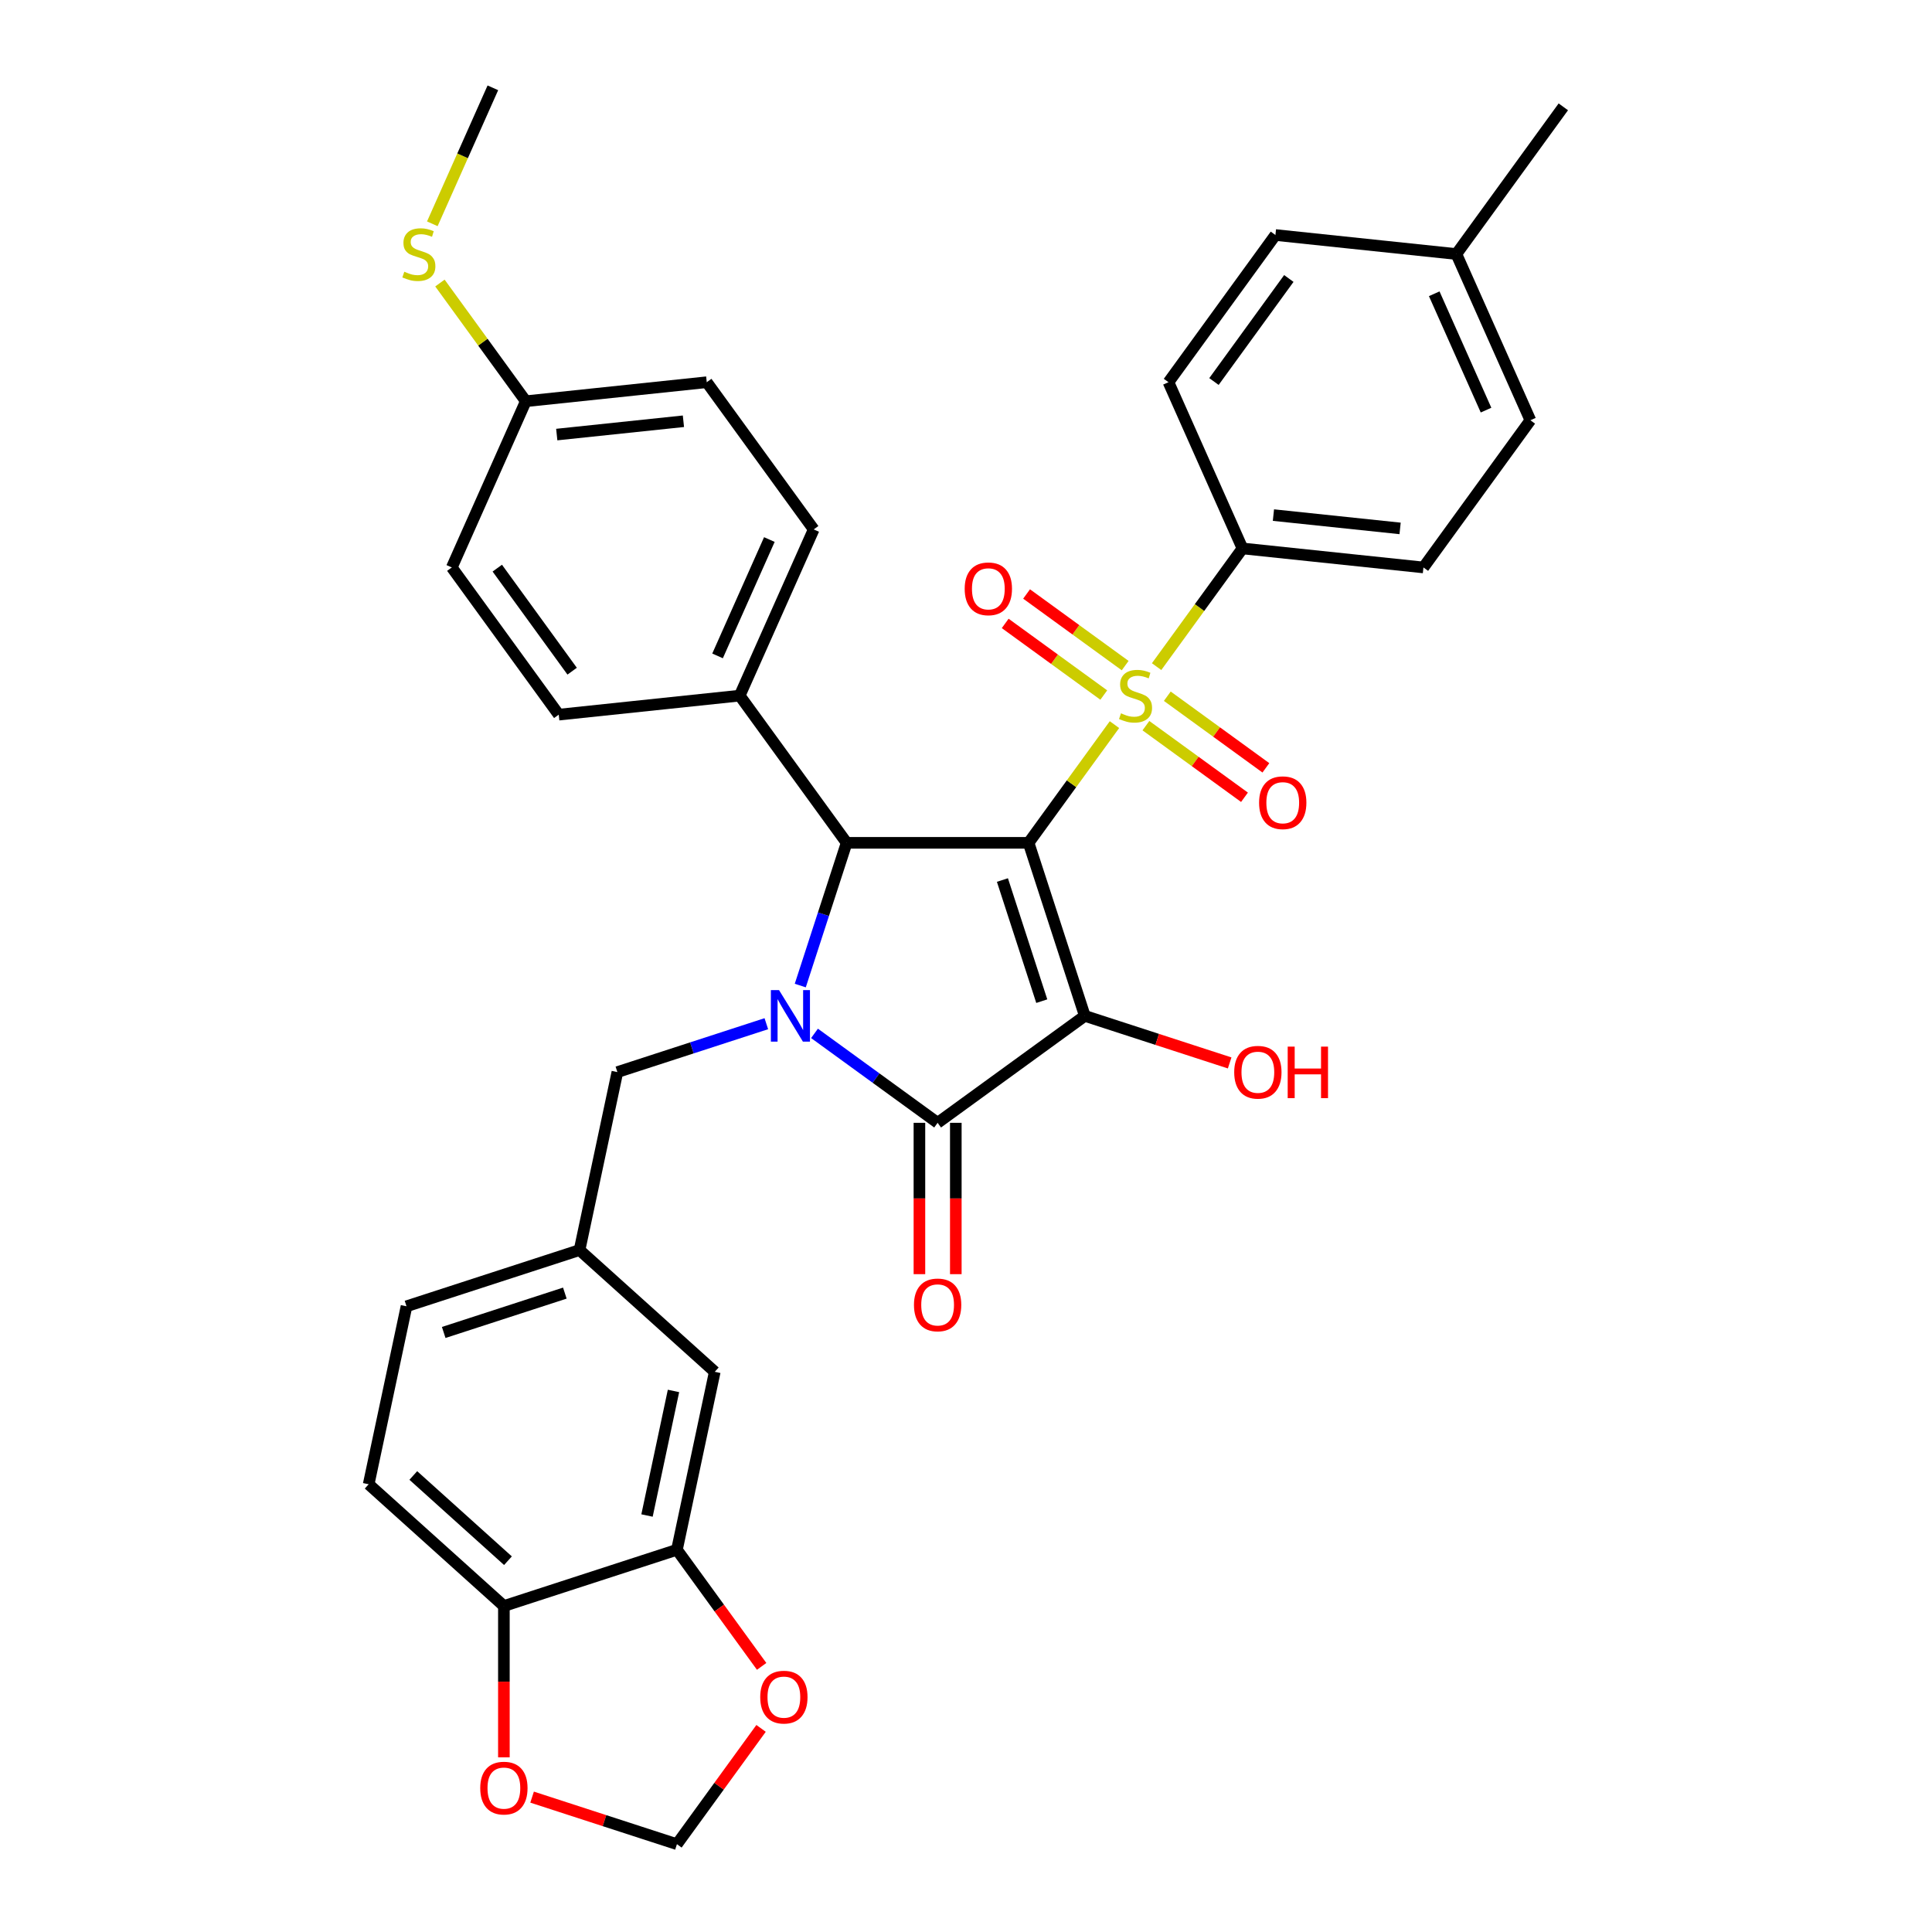 <?xml version='1.0' encoding='iso-8859-1'?>
<svg version='1.1' baseProfile='full'
              xmlns='http://www.w3.org/2000/svg'
                      xmlns:rdkit='http://www.rdkit.org/xml'
                      xmlns:xlink='http://www.w3.org/1999/xlink'
                  xml:space='preserve'
width='1000px' height='1000px' viewBox='0 0 1000 1000'>
<!-- END OF HEADER -->
<rect style='opacity:1.0;fill:#FFFFFF;stroke:none' width='1000' height='1000' x='0' y='0'> </rect>
<path class='bond-0' d='M 532.398,436.247 L 561.5,525.813' style='fill:none;fill-rule:evenodd;stroke:#000000;stroke-width:6px;stroke-linecap:butt;stroke-linejoin:miter;stroke-opacity:1' />
<path class='bond-0' d='M 518.85,455.502 L 539.221,518.199' style='fill:none;fill-rule:evenodd;stroke:#000000;stroke-width:6px;stroke-linecap:butt;stroke-linejoin:miter;stroke-opacity:1' />
<path class='bond-1' d='M 532.398,436.247 L 554.622,405.657' style='fill:none;fill-rule:evenodd;stroke:#000000;stroke-width:6px;stroke-linecap:butt;stroke-linejoin:miter;stroke-opacity:1' />
<path class='bond-1' d='M 554.622,405.657 L 576.847,375.067' style='fill:none;fill-rule:evenodd;stroke:#CCCC00;stroke-width:6px;stroke-linecap:butt;stroke-linejoin:miter;stroke-opacity:1' />
<path class='bond-4' d='M 532.398,436.247 L 438.222,436.247' style='fill:none;fill-rule:evenodd;stroke:#000000;stroke-width:6px;stroke-linecap:butt;stroke-linejoin:miter;stroke-opacity:1' />
<path class='bond-3' d='M 561.5,525.813 L 485.31,581.168' style='fill:none;fill-rule:evenodd;stroke:#000000;stroke-width:6px;stroke-linecap:butt;stroke-linejoin:miter;stroke-opacity:1' />
<path class='bond-15' d='M 561.5,525.813 L 598.984,537.993' style='fill:none;fill-rule:evenodd;stroke:#000000;stroke-width:6px;stroke-linecap:butt;stroke-linejoin:miter;stroke-opacity:1' />
<path class='bond-15' d='M 598.984,537.993 L 636.469,550.172' style='fill:none;fill-rule:evenodd;stroke:#FF0000;stroke-width:6px;stroke-linecap:butt;stroke-linejoin:miter;stroke-opacity:1' />
<path class='bond-5' d='M 598.658,345.047 L 620.883,314.457' style='fill:none;fill-rule:evenodd;stroke:#CCCC00;stroke-width:6px;stroke-linecap:butt;stroke-linejoin:miter;stroke-opacity:1' />
<path class='bond-5' d='M 620.883,314.457 L 643.108,283.868' style='fill:none;fill-rule:evenodd;stroke:#000000;stroke-width:6px;stroke-linecap:butt;stroke-linejoin:miter;stroke-opacity:1' />
<path class='bond-8' d='M 582.383,344.515 L 556.871,325.979' style='fill:none;fill-rule:evenodd;stroke:#CCCC00;stroke-width:6px;stroke-linecap:butt;stroke-linejoin:miter;stroke-opacity:1' />
<path class='bond-8' d='M 556.871,325.979 L 531.359,307.444' style='fill:none;fill-rule:evenodd;stroke:#FF0000;stroke-width:6px;stroke-linecap:butt;stroke-linejoin:miter;stroke-opacity:1' />
<path class='bond-8' d='M 571.312,359.753 L 545.8,341.217' style='fill:none;fill-rule:evenodd;stroke:#CCCC00;stroke-width:6px;stroke-linecap:butt;stroke-linejoin:miter;stroke-opacity:1' />
<path class='bond-8' d='M 545.8,341.217 L 520.288,322.682' style='fill:none;fill-rule:evenodd;stroke:#FF0000;stroke-width:6px;stroke-linecap:butt;stroke-linejoin:miter;stroke-opacity:1' />
<path class='bond-9' d='M 593.123,375.6 L 618.635,394.135' style='fill:none;fill-rule:evenodd;stroke:#CCCC00;stroke-width:6px;stroke-linecap:butt;stroke-linejoin:miter;stroke-opacity:1' />
<path class='bond-9' d='M 618.635,394.135 L 644.147,412.671' style='fill:none;fill-rule:evenodd;stroke:#FF0000;stroke-width:6px;stroke-linecap:butt;stroke-linejoin:miter;stroke-opacity:1' />
<path class='bond-9' d='M 604.194,360.362 L 629.706,378.897' style='fill:none;fill-rule:evenodd;stroke:#CCCC00;stroke-width:6px;stroke-linecap:butt;stroke-linejoin:miter;stroke-opacity:1' />
<path class='bond-9' d='M 629.706,378.897 L 655.218,397.433' style='fill:none;fill-rule:evenodd;stroke:#FF0000;stroke-width:6px;stroke-linecap:butt;stroke-linejoin:miter;stroke-opacity:1' />
<path class='bond-2' d='M 414.218,510.124 L 426.22,473.185' style='fill:none;fill-rule:evenodd;stroke:#0000FF;stroke-width:6px;stroke-linecap:butt;stroke-linejoin:miter;stroke-opacity:1' />
<path class='bond-2' d='M 426.22,473.185 L 438.222,436.247' style='fill:none;fill-rule:evenodd;stroke:#000000;stroke-width:6px;stroke-linecap:butt;stroke-linejoin:miter;stroke-opacity:1' />
<path class='bond-6' d='M 396.651,529.865 L 358.103,542.39' style='fill:none;fill-rule:evenodd;stroke:#0000FF;stroke-width:6px;stroke-linecap:butt;stroke-linejoin:miter;stroke-opacity:1' />
<path class='bond-6' d='M 358.103,542.39 L 319.554,554.915' style='fill:none;fill-rule:evenodd;stroke:#000000;stroke-width:6px;stroke-linecap:butt;stroke-linejoin:miter;stroke-opacity:1' />
<path class='bond-34' d='M 421.589,534.872 L 453.449,558.02' style='fill:none;fill-rule:evenodd;stroke:#0000FF;stroke-width:6px;stroke-linecap:butt;stroke-linejoin:miter;stroke-opacity:1' />
<path class='bond-34' d='M 453.449,558.02 L 485.31,581.168' style='fill:none;fill-rule:evenodd;stroke:#000000;stroke-width:6px;stroke-linecap:butt;stroke-linejoin:miter;stroke-opacity:1' />
<path class='bond-11' d='M 475.892,581.168 L 475.892,620.336' style='fill:none;fill-rule:evenodd;stroke:#000000;stroke-width:6px;stroke-linecap:butt;stroke-linejoin:miter;stroke-opacity:1' />
<path class='bond-11' d='M 475.892,620.336 L 475.892,659.504' style='fill:none;fill-rule:evenodd;stroke:#FF0000;stroke-width:6px;stroke-linecap:butt;stroke-linejoin:miter;stroke-opacity:1' />
<path class='bond-11' d='M 494.727,581.168 L 494.727,620.336' style='fill:none;fill-rule:evenodd;stroke:#000000;stroke-width:6px;stroke-linecap:butt;stroke-linejoin:miter;stroke-opacity:1' />
<path class='bond-11' d='M 494.727,620.336 L 494.727,659.504' style='fill:none;fill-rule:evenodd;stroke:#FF0000;stroke-width:6px;stroke-linecap:butt;stroke-linejoin:miter;stroke-opacity:1' />
<path class='bond-10' d='M 438.222,436.247 L 382.867,360.057' style='fill:none;fill-rule:evenodd;stroke:#000000;stroke-width:6px;stroke-linecap:butt;stroke-linejoin:miter;stroke-opacity:1' />
<path class='bond-19' d='M 643.108,283.868 L 736.767,293.712' style='fill:none;fill-rule:evenodd;stroke:#000000;stroke-width:6px;stroke-linecap:butt;stroke-linejoin:miter;stroke-opacity:1' />
<path class='bond-19' d='M 659.126,266.612 L 724.687,273.503' style='fill:none;fill-rule:evenodd;stroke:#000000;stroke-width:6px;stroke-linecap:butt;stroke-linejoin:miter;stroke-opacity:1' />
<path class='bond-20' d='M 643.108,283.868 L 604.803,197.834' style='fill:none;fill-rule:evenodd;stroke:#000000;stroke-width:6px;stroke-linecap:butt;stroke-linejoin:miter;stroke-opacity:1' />
<path class='bond-18' d='M 319.554,554.915 L 299.974,647.033' style='fill:none;fill-rule:evenodd;stroke:#000000;stroke-width:6px;stroke-linecap:butt;stroke-linejoin:miter;stroke-opacity:1' />
<path class='bond-7' d='M 350.38,802.166 L 369.96,710.048' style='fill:none;fill-rule:evenodd;stroke:#000000;stroke-width:6px;stroke-linecap:butt;stroke-linejoin:miter;stroke-opacity:1' />
<path class='bond-7' d='M 334.893,784.432 L 348.599,719.95' style='fill:none;fill-rule:evenodd;stroke:#000000;stroke-width:6px;stroke-linecap:butt;stroke-linejoin:miter;stroke-opacity:1' />
<path class='bond-13' d='M 350.38,802.166 L 372.303,832.341' style='fill:none;fill-rule:evenodd;stroke:#000000;stroke-width:6px;stroke-linecap:butt;stroke-linejoin:miter;stroke-opacity:1' />
<path class='bond-13' d='M 372.303,832.341 L 394.226,862.515' style='fill:none;fill-rule:evenodd;stroke:#FF0000;stroke-width:6px;stroke-linecap:butt;stroke-linejoin:miter;stroke-opacity:1' />
<path class='bond-37' d='M 350.38,802.166 L 260.813,831.268' style='fill:none;fill-rule:evenodd;stroke:#000000;stroke-width:6px;stroke-linecap:butt;stroke-linejoin:miter;stroke-opacity:1' />
<path class='bond-22' d='M 382.867,360.057 L 421.172,274.024' style='fill:none;fill-rule:evenodd;stroke:#000000;stroke-width:6px;stroke-linecap:butt;stroke-linejoin:miter;stroke-opacity:1' />
<path class='bond-22' d='M 371.406,339.491 L 398.219,279.268' style='fill:none;fill-rule:evenodd;stroke:#000000;stroke-width:6px;stroke-linecap:butt;stroke-linejoin:miter;stroke-opacity:1' />
<path class='bond-23' d='M 382.867,360.057 L 289.207,369.901' style='fill:none;fill-rule:evenodd;stroke:#000000;stroke-width:6px;stroke-linecap:butt;stroke-linejoin:miter;stroke-opacity:1' />
<path class='bond-12' d='M 260.813,831.268 L 190.827,768.252' style='fill:none;fill-rule:evenodd;stroke:#000000;stroke-width:6px;stroke-linecap:butt;stroke-linejoin:miter;stroke-opacity:1' />
<path class='bond-12' d='M 262.919,807.818 L 213.928,763.707' style='fill:none;fill-rule:evenodd;stroke:#000000;stroke-width:6px;stroke-linecap:butt;stroke-linejoin:miter;stroke-opacity:1' />
<path class='bond-14' d='M 260.813,831.268 L 260.813,870.436' style='fill:none;fill-rule:evenodd;stroke:#000000;stroke-width:6px;stroke-linecap:butt;stroke-linejoin:miter;stroke-opacity:1' />
<path class='bond-14' d='M 260.813,870.436 L 260.813,909.603' style='fill:none;fill-rule:evenodd;stroke:#FF0000;stroke-width:6px;stroke-linecap:butt;stroke-linejoin:miter;stroke-opacity:1' />
<path class='bond-16' d='M 393.925,894.611 L 372.152,924.578' style='fill:none;fill-rule:evenodd;stroke:#FF0000;stroke-width:6px;stroke-linecap:butt;stroke-linejoin:miter;stroke-opacity:1' />
<path class='bond-16' d='M 372.152,924.578 L 350.38,954.545' style='fill:none;fill-rule:evenodd;stroke:#000000;stroke-width:6px;stroke-linecap:butt;stroke-linejoin:miter;stroke-opacity:1' />
<path class='bond-38' d='M 275.41,930.187 L 312.895,942.366' style='fill:none;fill-rule:evenodd;stroke:#FF0000;stroke-width:6px;stroke-linecap:butt;stroke-linejoin:miter;stroke-opacity:1' />
<path class='bond-38' d='M 312.895,942.366 L 350.38,954.545' style='fill:none;fill-rule:evenodd;stroke:#000000;stroke-width:6px;stroke-linecap:butt;stroke-linejoin:miter;stroke-opacity:1' />
<path class='bond-17' d='M 369.96,710.048 L 299.974,647.033' style='fill:none;fill-rule:evenodd;stroke:#000000;stroke-width:6px;stroke-linecap:butt;stroke-linejoin:miter;stroke-opacity:1' />
<path class='bond-25' d='M 299.974,647.033 L 210.407,676.135' style='fill:none;fill-rule:evenodd;stroke:#000000;stroke-width:6px;stroke-linecap:butt;stroke-linejoin:miter;stroke-opacity:1' />
<path class='bond-25' d='M 292.359,669.311 L 229.663,689.683' style='fill:none;fill-rule:evenodd;stroke:#000000;stroke-width:6px;stroke-linecap:butt;stroke-linejoin:miter;stroke-opacity:1' />
<path class='bond-30' d='M 736.767,293.712 L 792.122,217.522' style='fill:none;fill-rule:evenodd;stroke:#000000;stroke-width:6px;stroke-linecap:butt;stroke-linejoin:miter;stroke-opacity:1' />
<path class='bond-29' d='M 604.803,197.834 L 660.158,121.644' style='fill:none;fill-rule:evenodd;stroke:#000000;stroke-width:6px;stroke-linecap:butt;stroke-linejoin:miter;stroke-opacity:1' />
<path class='bond-29' d='M 628.344,197.476 L 667.093,144.144' style='fill:none;fill-rule:evenodd;stroke:#000000;stroke-width:6px;stroke-linecap:butt;stroke-linejoin:miter;stroke-opacity:1' />
<path class='bond-21' d='M 190.827,768.252 L 210.407,676.135' style='fill:none;fill-rule:evenodd;stroke:#000000;stroke-width:6px;stroke-linecap:butt;stroke-linejoin:miter;stroke-opacity:1' />
<path class='bond-28' d='M 421.172,274.024 L 365.817,197.834' style='fill:none;fill-rule:evenodd;stroke:#000000;stroke-width:6px;stroke-linecap:butt;stroke-linejoin:miter;stroke-opacity:1' />
<path class='bond-27' d='M 289.207,369.901 L 233.852,293.712' style='fill:none;fill-rule:evenodd;stroke:#000000;stroke-width:6px;stroke-linecap:butt;stroke-linejoin:miter;stroke-opacity:1' />
<path class='bond-27' d='M 296.142,347.402 L 257.394,294.069' style='fill:none;fill-rule:evenodd;stroke:#000000;stroke-width:6px;stroke-linecap:butt;stroke-linejoin:miter;stroke-opacity:1' />
<path class='bond-24' d='M 272.157,207.678 L 233.852,293.712' style='fill:none;fill-rule:evenodd;stroke:#000000;stroke-width:6px;stroke-linecap:butt;stroke-linejoin:miter;stroke-opacity:1' />
<path class='bond-26' d='M 272.157,207.678 L 249.932,177.088' style='fill:none;fill-rule:evenodd;stroke:#000000;stroke-width:6px;stroke-linecap:butt;stroke-linejoin:miter;stroke-opacity:1' />
<path class='bond-26' d='M 249.932,177.088 L 227.707,146.498' style='fill:none;fill-rule:evenodd;stroke:#CCCC00;stroke-width:6px;stroke-linecap:butt;stroke-linejoin:miter;stroke-opacity:1' />
<path class='bond-35' d='M 272.157,207.678 L 365.817,197.834' style='fill:none;fill-rule:evenodd;stroke:#000000;stroke-width:6px;stroke-linecap:butt;stroke-linejoin:miter;stroke-opacity:1' />
<path class='bond-35' d='M 288.175,224.933 L 353.737,218.042' style='fill:none;fill-rule:evenodd;stroke:#000000;stroke-width:6px;stroke-linecap:butt;stroke-linejoin:miter;stroke-opacity:1' />
<path class='bond-32' d='M 223.771,115.836 L 239.439,80.645' style='fill:none;fill-rule:evenodd;stroke:#CCCC00;stroke-width:6px;stroke-linecap:butt;stroke-linejoin:miter;stroke-opacity:1' />
<path class='bond-32' d='M 239.439,80.645 L 255.107,45.455' style='fill:none;fill-rule:evenodd;stroke:#000000;stroke-width:6px;stroke-linecap:butt;stroke-linejoin:miter;stroke-opacity:1' />
<path class='bond-31' d='M 660.158,121.644 L 753.818,131.488' style='fill:none;fill-rule:evenodd;stroke:#000000;stroke-width:6px;stroke-linecap:butt;stroke-linejoin:miter;stroke-opacity:1' />
<path class='bond-36' d='M 792.122,217.522 L 753.818,131.488' style='fill:none;fill-rule:evenodd;stroke:#000000;stroke-width:6px;stroke-linecap:butt;stroke-linejoin:miter;stroke-opacity:1' />
<path class='bond-36' d='M 769.17,212.278 L 742.357,152.054' style='fill:none;fill-rule:evenodd;stroke:#000000;stroke-width:6px;stroke-linecap:butt;stroke-linejoin:miter;stroke-opacity:1' />
<path class='bond-33' d='M 753.818,131.488 L 809.173,55.299' style='fill:none;fill-rule:evenodd;stroke:#000000;stroke-width:6px;stroke-linecap:butt;stroke-linejoin:miter;stroke-opacity:1' />
<path  class='atom-2' d='M 580.219 369.211
Q 580.52 369.324, 581.763 369.851
Q 583.006 370.379, 584.362 370.718
Q 585.756 371.019, 587.112 371.019
Q 589.636 371.019, 591.105 369.814
Q 592.575 368.571, 592.575 366.423
Q 592.575 364.954, 591.821 364.05
Q 591.105 363.146, 589.975 362.656
Q 588.845 362.167, 586.962 361.602
Q 584.588 360.886, 583.157 360.208
Q 581.763 359.53, 580.746 358.098
Q 579.767 356.667, 579.767 354.256
Q 579.767 350.903, 582.027 348.831
Q 584.325 346.76, 588.845 346.76
Q 591.934 346.76, 595.437 348.229
L 594.571 351.129
Q 591.369 349.811, 588.958 349.811
Q 586.359 349.811, 584.927 350.903
Q 583.496 351.958, 583.534 353.804
Q 583.534 355.235, 584.249 356.102
Q 585.003 356.968, 586.058 357.458
Q 587.15 357.948, 588.958 358.513
Q 591.369 359.266, 592.801 360.02
Q 594.232 360.773, 595.249 362.317
Q 596.304 363.824, 596.304 366.423
Q 596.304 370.115, 593.818 372.112
Q 591.369 374.071, 587.263 374.071
Q 584.89 374.071, 583.082 373.543
Q 581.311 373.053, 579.202 372.187
L 580.219 369.211
' fill='#CCCC00'/>
<path  class='atom-3' d='M 403.225 512.478
L 411.964 526.604
Q 412.831 527.998, 414.225 530.522
Q 415.618 533.046, 415.694 533.197
L 415.694 512.478
L 419.235 512.478
L 419.235 539.148
L 415.581 539.148
L 406.201 523.704
Q 405.108 521.896, 403.941 519.824
Q 402.81 517.752, 402.471 517.111
L 402.471 539.148
L 399.006 539.148
L 399.006 512.478
L 403.225 512.478
' fill='#0000FF'/>
<path  class='atom-9' d='M 499.32 304.778
Q 499.32 298.374, 502.485 294.795
Q 505.649 291.216, 511.563 291.216
Q 517.477 291.216, 520.642 294.795
Q 523.806 298.374, 523.806 304.778
Q 523.806 311.257, 520.604 314.949
Q 517.402 318.603, 511.563 318.603
Q 505.686 318.603, 502.485 314.949
Q 499.32 311.294, 499.32 304.778
M 511.563 315.589
Q 515.631 315.589, 517.816 312.877
Q 520.039 310.127, 520.039 304.778
Q 520.039 299.541, 517.816 296.904
Q 515.631 294.23, 511.563 294.23
Q 507.495 294.23, 505.272 296.867
Q 503.087 299.504, 503.087 304.778
Q 503.087 310.164, 505.272 312.877
Q 507.495 315.589, 511.563 315.589
' fill='#FF0000'/>
<path  class='atom-10' d='M 651.7 415.488
Q 651.7 409.084, 654.864 405.505
Q 658.028 401.926, 663.942 401.926
Q 669.857 401.926, 673.021 405.505
Q 676.185 409.084, 676.185 415.488
Q 676.185 421.967, 672.983 425.659
Q 669.781 429.313, 663.942 429.313
Q 658.066 429.313, 654.864 425.659
Q 651.7 422.005, 651.7 415.488
M 663.942 426.299
Q 668.011 426.299, 670.196 423.587
Q 672.418 420.837, 672.418 415.488
Q 672.418 410.251, 670.196 407.615
Q 668.011 404.94, 663.942 404.94
Q 659.874 404.94, 657.651 407.577
Q 655.467 410.214, 655.467 415.488
Q 655.467 420.874, 657.651 423.587
Q 659.874 426.299, 663.942 426.299
' fill='#FF0000'/>
<path  class='atom-12' d='M 473.067 675.419
Q 473.067 669.015, 476.231 665.437
Q 479.396 661.858, 485.31 661.858
Q 491.224 661.858, 494.388 665.437
Q 497.553 669.015, 497.553 675.419
Q 497.553 681.898, 494.351 685.59
Q 491.149 689.244, 485.31 689.244
Q 479.433 689.244, 476.231 685.59
Q 473.067 681.936, 473.067 675.419
M 485.31 686.231
Q 489.378 686.231, 491.563 683.518
Q 493.786 680.768, 493.786 675.419
Q 493.786 670.183, 491.563 667.546
Q 489.378 664.872, 485.31 664.872
Q 481.241 664.872, 479.019 667.508
Q 476.834 670.145, 476.834 675.419
Q 476.834 680.806, 479.019 683.518
Q 481.241 686.231, 485.31 686.231
' fill='#FF0000'/>
<path  class='atom-14' d='M 393.492 878.431
Q 393.492 872.027, 396.656 868.449
Q 399.82 864.87, 405.735 864.87
Q 411.649 864.87, 414.813 868.449
Q 417.977 872.027, 417.977 878.431
Q 417.977 884.91, 414.775 888.602
Q 411.574 892.256, 405.735 892.256
Q 399.858 892.256, 396.656 888.602
Q 393.492 884.948, 393.492 878.431
M 405.735 889.242
Q 409.803 889.242, 411.988 886.53
Q 414.21 883.78, 414.21 878.431
Q 414.21 873.195, 411.988 870.558
Q 409.803 867.883, 405.735 867.883
Q 401.666 867.883, 399.444 870.52
Q 397.259 873.157, 397.259 878.431
Q 397.259 883.818, 399.444 886.53
Q 401.666 889.242, 405.735 889.242
' fill='#FF0000'/>
<path  class='atom-15' d='M 248.57 925.519
Q 248.57 919.115, 251.735 915.536
Q 254.899 911.958, 260.813 911.958
Q 266.728 911.958, 269.892 915.536
Q 273.056 919.115, 273.056 925.519
Q 273.056 931.998, 269.854 935.69
Q 266.652 939.344, 260.813 939.344
Q 254.937 939.344, 251.735 935.69
Q 248.57 932.036, 248.57 925.519
M 260.813 936.33
Q 264.882 936.33, 267.067 933.618
Q 269.289 930.868, 269.289 925.519
Q 269.289 920.283, 267.067 917.646
Q 264.882 914.971, 260.813 914.971
Q 256.745 914.971, 254.522 917.608
Q 252.337 920.245, 252.337 925.519
Q 252.337 930.906, 254.522 933.618
Q 256.745 936.33, 260.813 936.33
' fill='#FF0000'/>
<path  class='atom-16' d='M 638.823 554.99
Q 638.823 548.586, 641.987 545.008
Q 645.152 541.429, 651.066 541.429
Q 656.98 541.429, 660.144 545.008
Q 663.309 548.586, 663.309 554.99
Q 663.309 561.47, 660.107 565.161
Q 656.905 568.815, 651.066 568.815
Q 645.189 568.815, 641.987 565.161
Q 638.823 561.507, 638.823 554.99
M 651.066 565.802
Q 655.134 565.802, 657.319 563.09
Q 659.542 560.34, 659.542 554.99
Q 659.542 549.754, 657.319 547.117
Q 655.134 544.443, 651.066 544.443
Q 646.997 544.443, 644.775 547.08
Q 642.59 549.717, 642.59 554.99
Q 642.59 560.377, 644.775 563.09
Q 646.997 565.802, 651.066 565.802
' fill='#FF0000'/>
<path  class='atom-16' d='M 666.511 541.73
L 670.127 541.73
L 670.127 553.069
L 683.764 553.069
L 683.764 541.73
L 687.38 541.73
L 687.38 568.401
L 683.764 568.401
L 683.764 556.083
L 670.127 556.083
L 670.127 568.401
L 666.511 568.401
L 666.511 541.73
' fill='#FF0000'/>
<path  class='atom-27' d='M 209.268 140.642
Q 209.569 140.755, 210.812 141.283
Q 212.056 141.81, 213.412 142.149
Q 214.805 142.45, 216.162 142.45
Q 218.685 142.45, 220.155 141.245
Q 221.624 140.002, 221.624 137.855
Q 221.624 136.385, 220.87 135.481
Q 220.155 134.577, 219.025 134.087
Q 217.894 133.598, 216.011 133.033
Q 213.638 132.317, 212.206 131.639
Q 210.812 130.961, 209.795 129.529
Q 208.816 128.098, 208.816 125.687
Q 208.816 122.334, 211.076 120.263
Q 213.374 118.191, 217.894 118.191
Q 220.983 118.191, 224.487 119.66
L 223.62 122.56
Q 220.418 121.242, 218.007 121.242
Q 215.408 121.242, 213.977 122.334
Q 212.545 123.389, 212.583 125.235
Q 212.583 126.666, 213.299 127.533
Q 214.052 128.399, 215.107 128.889
Q 216.199 129.379, 218.007 129.944
Q 220.418 130.697, 221.85 131.451
Q 223.281 132.204, 224.298 133.748
Q 225.353 135.255, 225.353 137.855
Q 225.353 141.546, 222.867 143.543
Q 220.418 145.502, 216.312 145.502
Q 213.939 145.502, 212.131 144.974
Q 210.36 144.484, 208.251 143.618
L 209.268 140.642
' fill='#CCCC00'/>
</svg>

